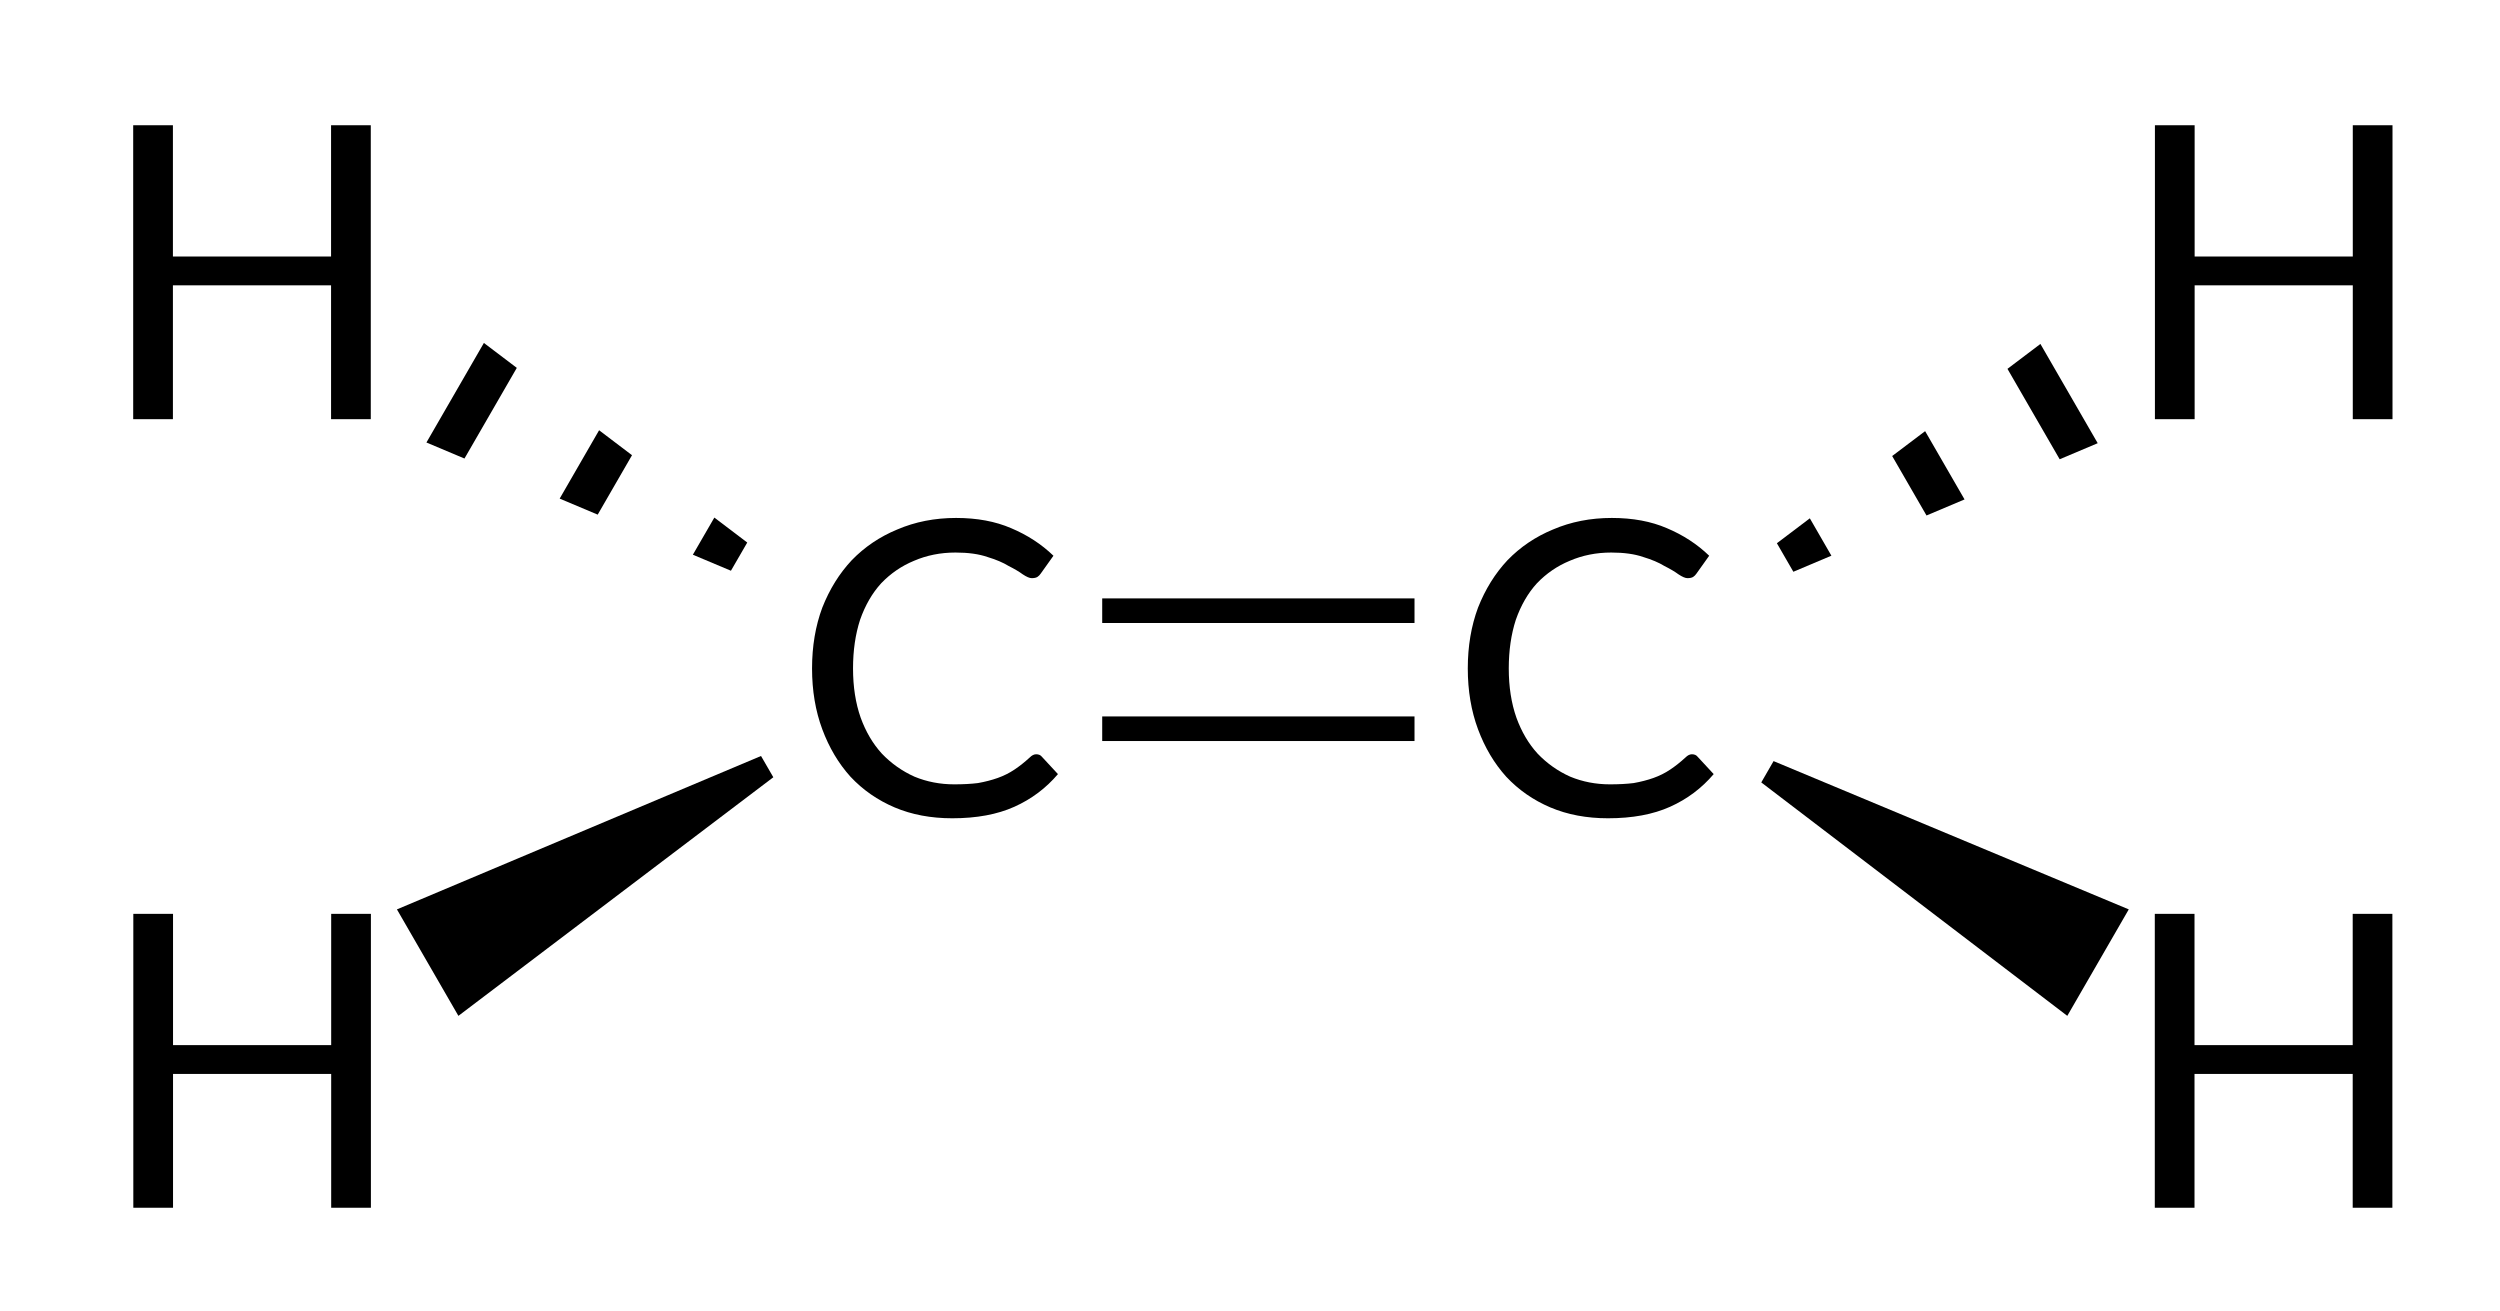<?xml version="1.0"?>
<!DOCTYPE svg PUBLIC '-//W3C//DTD SVG 1.0//EN'
          'http://www.w3.org/TR/2001/REC-SVG-20010904/DTD/svg10.dtd'>
<svg style="fill-opacity:1; color-rendering:auto; color-interpolation:auto; text-rendering:auto; stroke:black; stroke-linecap:square; stroke-miterlimit:10; shape-rendering:auto; stroke-opacity:1; fill:black; stroke-dasharray:none; font-weight:normal; stroke-width:1; font-family:'Dialog'; font-style:normal; stroke-linejoin:miter; font-size:12px; stroke-dashoffset:0; image-rendering:auto;" xmlns="http://www.w3.org/2000/svg" width="61" viewBox="0 0 61.0 32.0" xmlns:xlink="http://www.w3.org/1999/xlink" height="32"
><!--Generated in ChemDoodle 11.3.0: PD94bWwgdmVyc2lvbj0iMS4wIiBlbmNvZGluZz0iVVRGLTgiIHN0YW5kYWxvbmU9Im5vIj8+DQo8ZCBjZHM9InM6QUNTIERvY3VtZW50IDE5OTYiIGY9InM6aWN4bWwiIGlkPSIxIiBtdj0iczozLjMuMCIgcD0iczpDaGVtRG9vZGxlIiBwYz0iaToxIiBwcj0iaToxIiB2PSJzOjExLjMuMCI+DQogICAgPHAgYjEwPSJiOnRydWUiIGIxMDU9ImI6dHJ1ZSIgYjEwNj0iYjpmYWxzZSIgYjEwNz0iYjpmYWxzZSIgYjEwOT0iYjpmYWxzZSIgYjExMD0iYjpmYWxzZSIgYjExMT0iYjp0cnVlIiBiMTEyPSJiOnRydWUiIGIxMTQ9ImI6dHJ1ZSIgYjExNT0iYjpmYWxzZSIgYjExNj0iYjp0cnVlIiBiMTE4PSJiOnRydWUiIGIxMjE9ImI6dHJ1ZSIgYjEyOT0iYjpmYWxzZSIgYjEzMT0iYjpmYWxzZSIgYjEzMj0iYjpmYWxzZSIgYjEzMz0iYjp0cnVlIiBiMTQ1PSJiOmZhbHNlIiBiMTQ2PSJiOnRydWUiIGIxNDc9ImI6ZmFsc2UiIGIxNTI9ImI6ZmFsc2UiIGIxNTU9ImI6dHJ1ZSIgYjE2Nj0iYjp0cnVlIiBiMTY3PSJiOnRydWUiIGIxNzA9ImI6ZmFsc2UiIGIxNzE9ImI6dHJ1ZSIgYjE3Mz0iYjp0cnVlIiBiMTc5PSJiOnRydWUiIGIyMDE9ImI6ZmFsc2UiIGIyMTY9ImI6dHJ1ZSIgYjIyNj0iYjp0cnVlIiBiMjI3PSJiOmZhbHNlIiBiMjM9ImI6dHJ1ZSIgYjI0PSJiOmZhbHNlIiBiMjQ1PSJiOnRydWUiIGIyNDY9ImI6dHJ1ZSIgYjI0Nz0iYjpmYWxzZSIgYjI0OD0iYjpmYWxzZSIgYjI1NT0iYjpmYWxzZSIgYjI1Nj0iYjp0cnVlIiBiMzU9ImI6ZmFsc2UiIGI0MD0iYjpmYWxzZSIgYjQxPSJiOnRydWUiIGI0Mj0iYjpmYWxzZSIgYjkwPSJiOmZhbHNlIiBiOTM9ImI6dHJ1ZSIgYzEwPSJjOjEyOCwxMjgsMTI4IiBjMTE9ImM6MTI4LDAsMCIgYzEyPSJjOjU2LDc2LDE5MyIgYzE5PSJjOjAsMCwwIiBjMj0iYzowLDAsMCIgYzM9ImM6MCwwLDAiIGM0PSJjOjEyOCwxMjgsMTI4IiBjNT0iYzoyNTUsMjU1LDI1NSIgYzY9ImM6MCwwLDAiIGM3PSJjOjI1NSwyNTUsMjU1IiBjOD0iYzowLDAsMCIgYzk9ImM6MCwwLDAiIGYxPSJmOjE0LjQiIGYxMD0iZjo4LjAiIGYxMT0iZjowLjUyMzU5ODgiIGYxMj0iZjoyLjAiIGYxMz0iZjoyLjUiIGYxND0iZjoxLjAiIGYxNT0iZjowLjAiIGYxNj0iZjozLjAiIGYxNz0iZjoyLjAiIGYxOD0iZjo0LjAiIGYxOT0iZjowLjEwNDcxOTc2IiBmMj0iZjowLjYiIGYyMT0iZjoxLjYiIGYyMj0iZjozLjAiIGYyMz0iZjowLjAiIGYyND0iZjoxMC4wIiBmMjU9ImY6MS4wIiBmMjg9ImY6MS4wIiBmMjk9ImY6MS4wIiBmMz0iZjowLjUiIGYzMD0iZjowLjMiIGYzMT0iZjowLjMiIGYzND0iZjo2LjAiIGYzNT0iZjo1LjQ5Nzc4NyIgZjM2PSJmOjAuNyIgZjM3PSJmOjEuMCIgZjM4PSJmOjMuMCIgZjM5PSJmOjEuMiIgZjQ9ImY6NS4wIiBmNDA9ImY6MC4wIiBmNDE9ImY6MS4wIiBmNDI9ImY6MTAuMCIgZjQzPSJmOjEwLjAiIGY0ND0iZjowLjUyMzU5ODgiIGY0NT0iZjo1LjAiIGY0Nj0iZjoxLjAiIGY0Nz0iZjozLjAiIGY0OD0iZjoxLjIiIGY0OT0iZjowLjAiIGY1PSJmOjAuMTgiIGY1MT0iZjoyMC4wIiBmNTI9ImY6NS4wIiBmNTM9ImY6MTUuMCIgZjU0PSJmOjAuMyIgZjU1PSJmOjEuMCIgZjU2PSJmOjAuNSIgZjU3PSJmOjEuMCIgZjU4PSJmOjIuMCIgZjU5PSJmOjQuMCIgZjY9ImY6MS4wNDcxOTc2IiBmNjE9ImY6Mi4wIiBmNjI9ImY6MTAuMCIgZjYzPSJmOjEuMCIgZjY1PSJmOjUuMCIgZjY2PSJmOjQuMCIgZjY3PSJmOjIwLjAiIGY2OD0iZjowLjQiIGY2OT0iZjozLjAiIGY3PSJmOjEuNSIgZjcwPSJmOjEyLjAiIGY3MT0iZjoxMC4wIiBmOT0iZjowLjciIGkxNT0iaToyIiBpMTY9Imk6MCIgaTE3PSJpOjAiIGkyPSJpOjc5MiIgaTIyPSJpOjIiIGkyNj0iaToxIiBpMz0iaTo2MTIiIGkzMz0iaTowIiBpMzc9Imk6MCIgaTQ9Imk6MzYiIGk0MD0iaToxIiBpNDM9Imk6MSIgaTU9Imk6MzYiIGk2PSJpOjM2IiBpNz0iaTozNiIgaWQ9IjIiIHMyMD0iczpCYXNpYyIgczIyPSJzOkFuZ3N0cm9tIiB0MT0idDpMYXRvLDAsMTAiIHQyPSJ0OlRpbWVzIE5ldyBSb21hbiwwLDEyIi8+DQogICAgPGFuIGE9InM6bnVsbCIgY2k9InM6bnVsbCIgY249InM6bnVsbCIgY3M9InM6bnVsbCIgZD0iczpudWxsIiBpZD0iMyIgaz0iczpudWxsIiB0PSJzOm51bGwiLz4NCiAgICA8Y3QgaWQ9IjQiLz4NCiAgICA8ZnQgaWQ9IjUiPg0KICAgICAgICA8X2YgdmFsdWU9IkxhdG8iLz4NCiAgICA8L2Z0Pg0KICAgIDxhIGF0Mj0iYjpmYWxzZSIgYXQzPSJkOjAuMCIgYXQ0PSJpOjAiIGIxNDc9ImI6dHJ1ZSIgY28xPSJiOmZhbHNlIiBpMTY9Imk6MiIgaWQ9IjYiIGw9InM6QyIgcD0icDM6Mjc5LjgxMzYsMjUxLjM0MTUyLDAuMCIvPg0KICAgIDxhIGF0Mj0iYjpmYWxzZSIgYXQzPSJkOjAuMCIgYXQ0PSJpOjAiIGNvMT0iYjpmYWxzZSIgaWQ9IjciIGw9InM6SCIgcD0icDM6MjYzLjE1MTI4LDI2MC45NjE1MiwwLjAiLz4NCiAgICA8YSBhdDI9ImI6ZmFsc2UiIGF0Mz0iZDowLjAiIGF0ND0iaTowIiBiMTQ3PSJiOnRydWUiIGNvMT0iYjpmYWxzZSIgaTE2PSJpOjIiIGlkPSI4IiBsPSJzOkMiIHA9InAzOjI5NS44MTM2LDI1MS4zNDE1MiwwLjAiLz4NCiAgICA8YSBhdDI9ImI6ZmFsc2UiIGF0Mz0iZDowLjAiIGF0ND0iaTowIiBjbzE9ImI6ZmFsc2UiIGlkPSI5IiBsPSJzOkgiIHA9InAzOjI2My4xNDg2NSwyNDEuNzIwMDMsMC4wIi8+DQogICAgPGEgYXQyPSJiOmZhbHNlIiBhdDM9ImQ6MC4wIiBhdDQ9Imk6MCIgY28xPSJiOmZhbHNlIiBpZD0iMTAiIGw9InM6SCIgcD0icDM6MzEyLjQ3NTkyLDI2MC45NjE1MiwwLjAiLz4NCiAgICA8YSBhdDI9ImI6ZmFsc2UiIGF0Mz0iZDowLjAiIGF0ND0iaTowIiBjbzE9ImI6ZmFsc2UiIGlkPSIxMSIgbD0iczpIIiBwPSJwMzozMTIuNDc4MzMsMjQxLjcyMDEyLDAuMCIvPg0KICAgIDxiIGExPSJpOjYiIGEyPSJpOjciIGJvMj0iYjpmYWxzZSIgYm8zPSJpOjIiIGNvMT0iYjpmYWxzZSIgaWQ9IjEyIiB0PSJzOlByb3RydWRpbmciIHpvPSJzOjQiLz4NCiAgICA8YiBhMT0iaTo2IiBhMj0iaTo4IiBibzI9ImI6ZmFsc2UiIGJvMz0iaToyIiBjbzE9ImI6ZmFsc2UiIGlkPSIxMyIgdD0iczpEb3VibGUiIHpvPSJzOjAiLz4NCiAgICA8YiBhMT0iaTo2IiBhMj0iaTo5IiBibzI9ImI6ZmFsc2UiIGJvMz0iaToyIiBjbzE9ImI6ZmFsc2UiIGlkPSIxNCIgdD0iczpSZWNlc3NlZCIgem89InM6MyIvPg0KICAgIDxiIGExPSJpOjgiIGEyPSJpOjEwIiBibzI9ImI6ZmFsc2UiIGJvMz0iaToyIiBjbzE9ImI6ZmFsc2UiIGlkPSIxNSIgdD0iczpQcm90cnVkaW5nIiB6bz0iczoyIi8+DQogICAgPGIgYTE9Imk6OCIgYTI9Imk6MTEiIGJvMj0iYjpmYWxzZSIgYm8zPSJpOjIiIGNvMT0iYjpmYWxzZSIgaWQ9IjE2IiB0PSJzOlJlY2Vzc2VkIiB6bz0iczoxIi8+DQo8L2Q+DQo=--><defs id="genericDefs"
  /><g
  ><g transform="translate(-257,-235)" style="stroke-linecap:butt; text-rendering:geometricPrecision; color-rendering:optimizeQuality; image-rendering:optimizeQuality; color-interpolation:linearRGB; stroke-width:0.6;"
    ><line y2="252.781" style="fill:none;" x1="284.194" x2="291.214" y1="252.781"
      /><line y2="249.901" style="fill:none;" x1="284.194" x2="291.214" y1="249.901"
      /><path style="stroke:none;" d="M306.786 243.392 L305.982 244 L305.982 244 L307.256 246.206 L308.184 245.814 L306.786 243.392 ZM303.973 245.52 L303.169 246.127 L303.169 246.127 L304.007 247.578 L304.007 247.578 L304.935 247.186 L303.973 245.52 ZM301.16 247.647 L300.356 248.255 L300.356 248.255 L300.758 248.951 L300.758 248.951 L301.686 248.559 L301.686 248.559 L301.16 247.647 Z"
      /><path style="stroke:none;" d="M299.975 254.091 L300.275 253.571 L308.942 257.189 L307.442 259.787 Z"
      /><path style="stroke:none;" d="M268.807 243.368 L267.405 245.797 L267.405 245.797 L268.333 246.188 L268.333 246.188 L269.61 243.976 L268.807 243.368 ZM271.618 245.498 L270.656 247.166 L270.656 247.166 L271.584 247.557 L271.584 247.557 L272.421 246.107 L271.618 245.498 ZM274.43 247.629 L273.906 248.535 L273.906 248.535 L274.835 248.926 L274.835 248.926 L275.233 248.238 L274.43 247.629 Z"
      /><path style="stroke:none;" d="M275.569 253.446 L275.869 253.965 L268.185 259.787 L266.685 257.189 Z"
    /></g
    ><g transform="translate(-257,-235)" style="font-size:10px; text-rendering:geometricPrecision; color-rendering:optimizeQuality; image-rendering:optimizeQuality; font-family:'Lato'; color-interpolation:linearRGB;"
    ><path style="stroke:none;" d="M282.282 253.404 Q282.376 253.404 282.423 253.466 L282.814 253.888 Q282.376 254.404 281.751 254.685 Q281.126 254.966 280.236 254.966 Q279.454 254.966 278.829 254.701 Q278.204 254.435 277.751 253.951 Q277.314 253.466 277.064 252.795 Q276.814 252.123 276.814 251.31 Q276.814 250.498 277.064 249.826 Q277.329 249.154 277.782 248.67 Q278.251 248.185 278.892 247.92 Q279.548 247.638 280.329 247.638 Q281.095 247.638 281.673 247.888 Q282.267 248.138 282.704 248.56 L282.392 248.998 Q282.361 249.045 282.314 249.076 Q282.267 249.107 282.173 249.107 Q282.095 249.107 281.954 249.013 Q281.829 248.92 281.611 248.81 Q281.407 248.685 281.095 248.591 Q280.782 248.482 280.314 248.482 Q279.767 248.482 279.298 248.685 Q278.845 248.873 278.501 249.232 Q278.173 249.591 277.986 250.123 Q277.814 250.654 277.814 251.31 Q277.814 251.982 278.001 252.513 Q278.189 253.029 278.517 253.388 Q278.861 253.748 279.314 253.951 Q279.767 254.138 280.282 254.138 Q280.611 254.138 280.861 254.107 Q281.126 254.06 281.345 253.982 Q281.564 253.904 281.751 253.779 Q281.939 253.654 282.126 253.482 Q282.204 253.404 282.282 253.404 Z"
      /><path style="stroke:none;" d="M266.05 257.298 L266.05 264.469 L265.081 264.469 L265.081 261.204 L261.222 261.204 L261.222 264.469 L260.253 264.469 L260.253 257.298 L261.222 257.298 L261.222 260.501 L265.081 260.501 L265.081 257.298 L266.05 257.298 Z"
      /><path style="stroke:none;" d="M298.282 253.404 Q298.376 253.404 298.423 253.466 L298.814 253.888 Q298.376 254.404 297.751 254.685 Q297.126 254.966 296.236 254.966 Q295.454 254.966 294.829 254.701 Q294.204 254.435 293.751 253.951 Q293.314 253.466 293.064 252.795 Q292.814 252.123 292.814 251.31 Q292.814 250.498 293.064 249.826 Q293.329 249.154 293.782 248.67 Q294.251 248.185 294.892 247.92 Q295.548 247.638 296.329 247.638 Q297.095 247.638 297.673 247.888 Q298.267 248.138 298.704 248.56 L298.392 248.998 Q298.361 249.045 298.314 249.076 Q298.267 249.107 298.173 249.107 Q298.095 249.107 297.954 249.013 Q297.829 248.92 297.611 248.81 Q297.407 248.685 297.095 248.591 Q296.782 248.482 296.314 248.482 Q295.767 248.482 295.298 248.685 Q294.845 248.873 294.501 249.232 Q294.173 249.591 293.986 250.123 Q293.814 250.654 293.814 251.31 Q293.814 251.982 294.001 252.513 Q294.189 253.029 294.517 253.388 Q294.861 253.748 295.314 253.951 Q295.767 254.138 296.282 254.138 Q296.611 254.138 296.861 254.107 Q297.126 254.06 297.345 253.982 Q297.564 253.904 297.751 253.779 Q297.939 253.654 298.126 253.482 Q298.204 253.404 298.282 253.404 Z"
      /><path style="stroke:none;" d="M266.047 238.056 L266.047 245.228 L265.078 245.228 L265.078 241.962 L261.219 241.962 L261.219 245.228 L260.25 245.228 L260.25 238.056 L261.219 238.056 L261.219 241.259 L265.078 241.259 L265.078 238.056 L266.047 238.056 Z"
      /><path style="stroke:none;" d="M315.374 257.298 L315.374 264.469 L314.406 264.469 L314.406 261.204 L310.546 261.204 L310.546 264.469 L309.577 264.469 L309.577 257.298 L310.546 257.298 L310.546 260.501 L314.406 260.501 L314.406 257.298 L315.374 257.298 Z"
      /><path style="stroke:none;" d="M315.377 238.056 L315.377 245.228 L314.408 245.228 L314.408 241.962 L310.549 241.962 L310.549 245.228 L309.58 245.228 L309.58 238.056 L310.549 238.056 L310.549 241.259 L314.408 241.259 L314.408 238.056 L315.377 238.056 Z"
    /></g
  ></g
></svg
>
